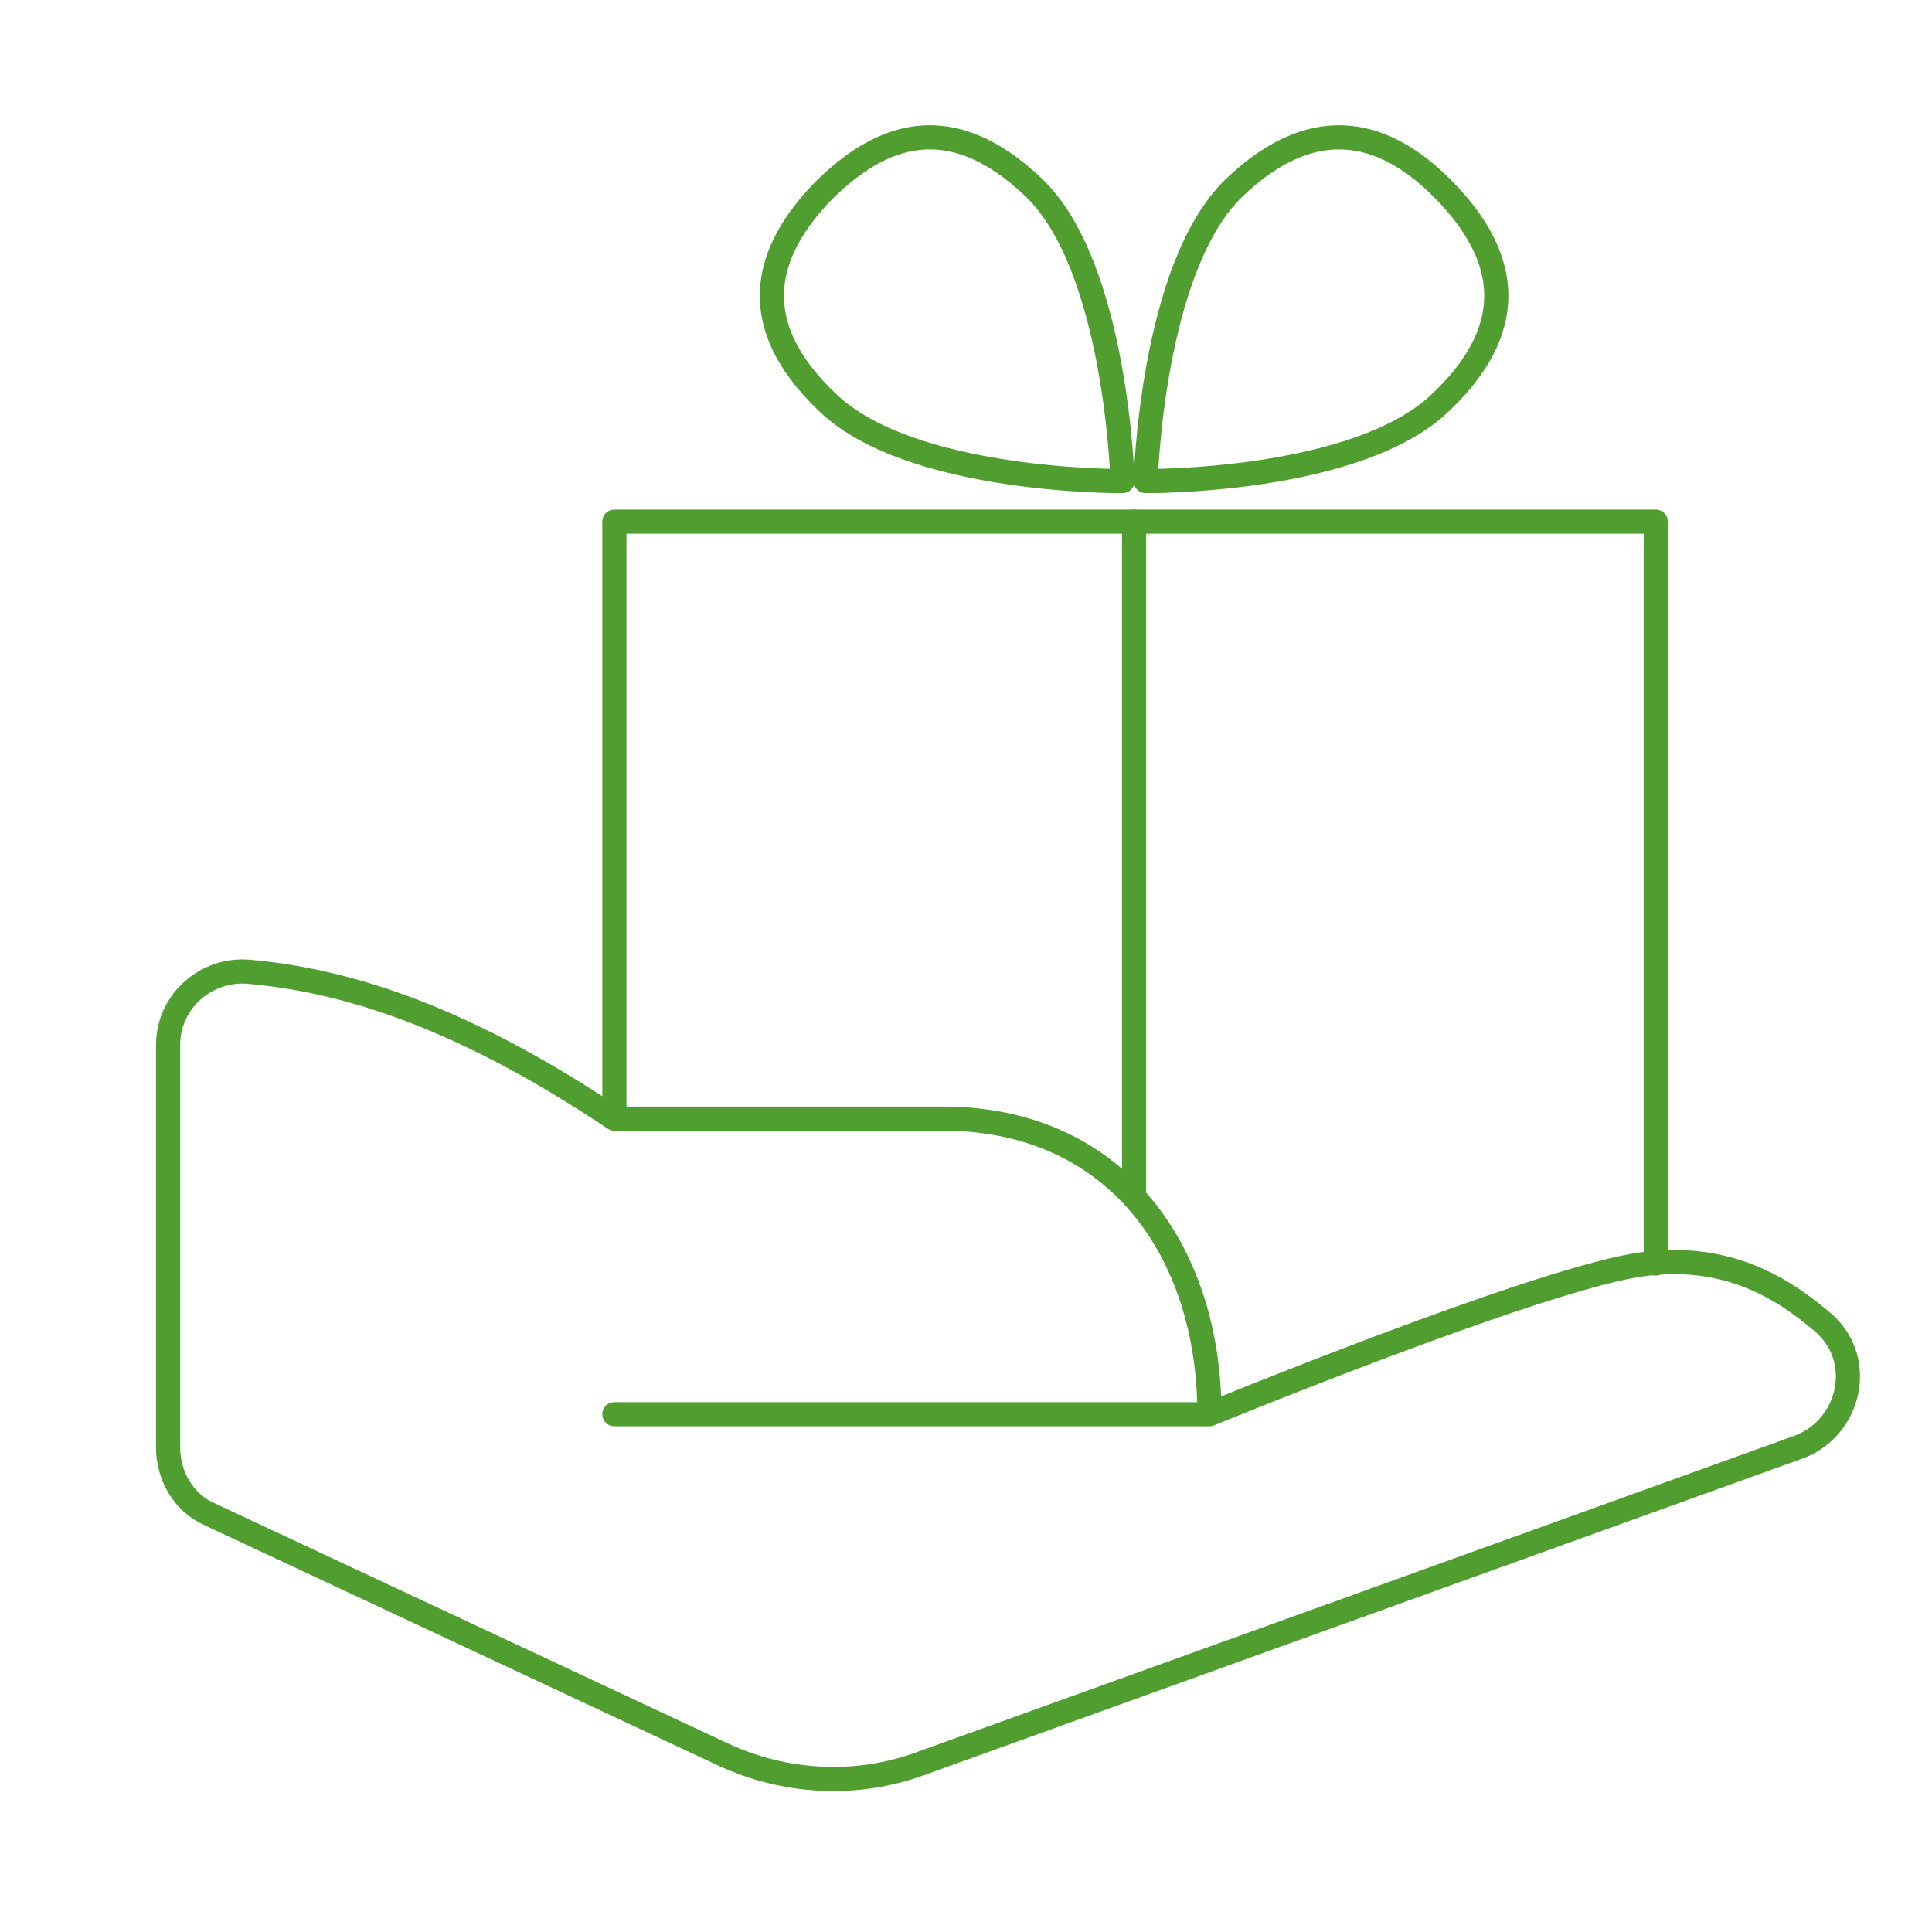 <?xml version="1.0" encoding="utf-8"?>
<!-- Generator: Adobe Illustrator 25.3.1, SVG Export Plug-In . SVG Version: 6.00 Build 0)  -->
<svg version="1.1" id="Vrstva_1" xmlns="http://www.w3.org/2000/svg" xmlns:xlink="http://www.w3.org/1999/xlink" x="0px" y="0px"
	 viewBox="0 0 100 100" style="enable-background:new 0 0 100 100;" xml:space="preserve">
<style type="text/css">
	.st0{fill:none;stroke:#509E2F;stroke-width:1.25;stroke-linecap:round;stroke-linejoin:round;stroke-miterlimit:10;}
</style>
<g>
	<g>
		<path class="st0" d="M62.6,73.2c0,0,16.3-6.7,22-7.7c4.8-0.8,7.8,1.3,9.7,2.9c2.3,1.9,1.5,5.5-1.2,6.5L47.6,91.3
			c-3.3,1.2-7,1-10.2-0.5L10.9,78.4c-1.4-0.6-2.2-2-2.2-3.5V54.1c0-2.3,2-4,4.2-3.8c4.4,0.4,10.4,1.9,18.9,7.6h0.6h16.2
			C57.7,57.8,62.6,64.7,62.6,73.2H31.8"/>
	</g>
	<polyline class="st0" points="31.8,57.8 31.8,27 85.7,27 85.7,65.4 	"/>
	<path class="st0" d="M53.5,9.7c4.3,4.1,4.6,15.2,4.6,15.2s-11,0.1-15.3-4.1c-4.3-4.1-3.2-7.8-0.2-10.9C45.6,6.9,49.2,5.6,53.5,9.7z
		"/>
	<path class="st0" d="M63.9,9.7c-4.3,4.1-4.6,15.2-4.6,15.2s11,0.1,15.3-4.1c4.3-4.1,3.2-7.8,0.2-10.9C71.9,6.9,68.2,5.6,63.9,9.7z"
		/>
	<line class="st0" x1="58.7" y1="27" x2="58.7" y2="61.7"/>
</g>
</svg>
